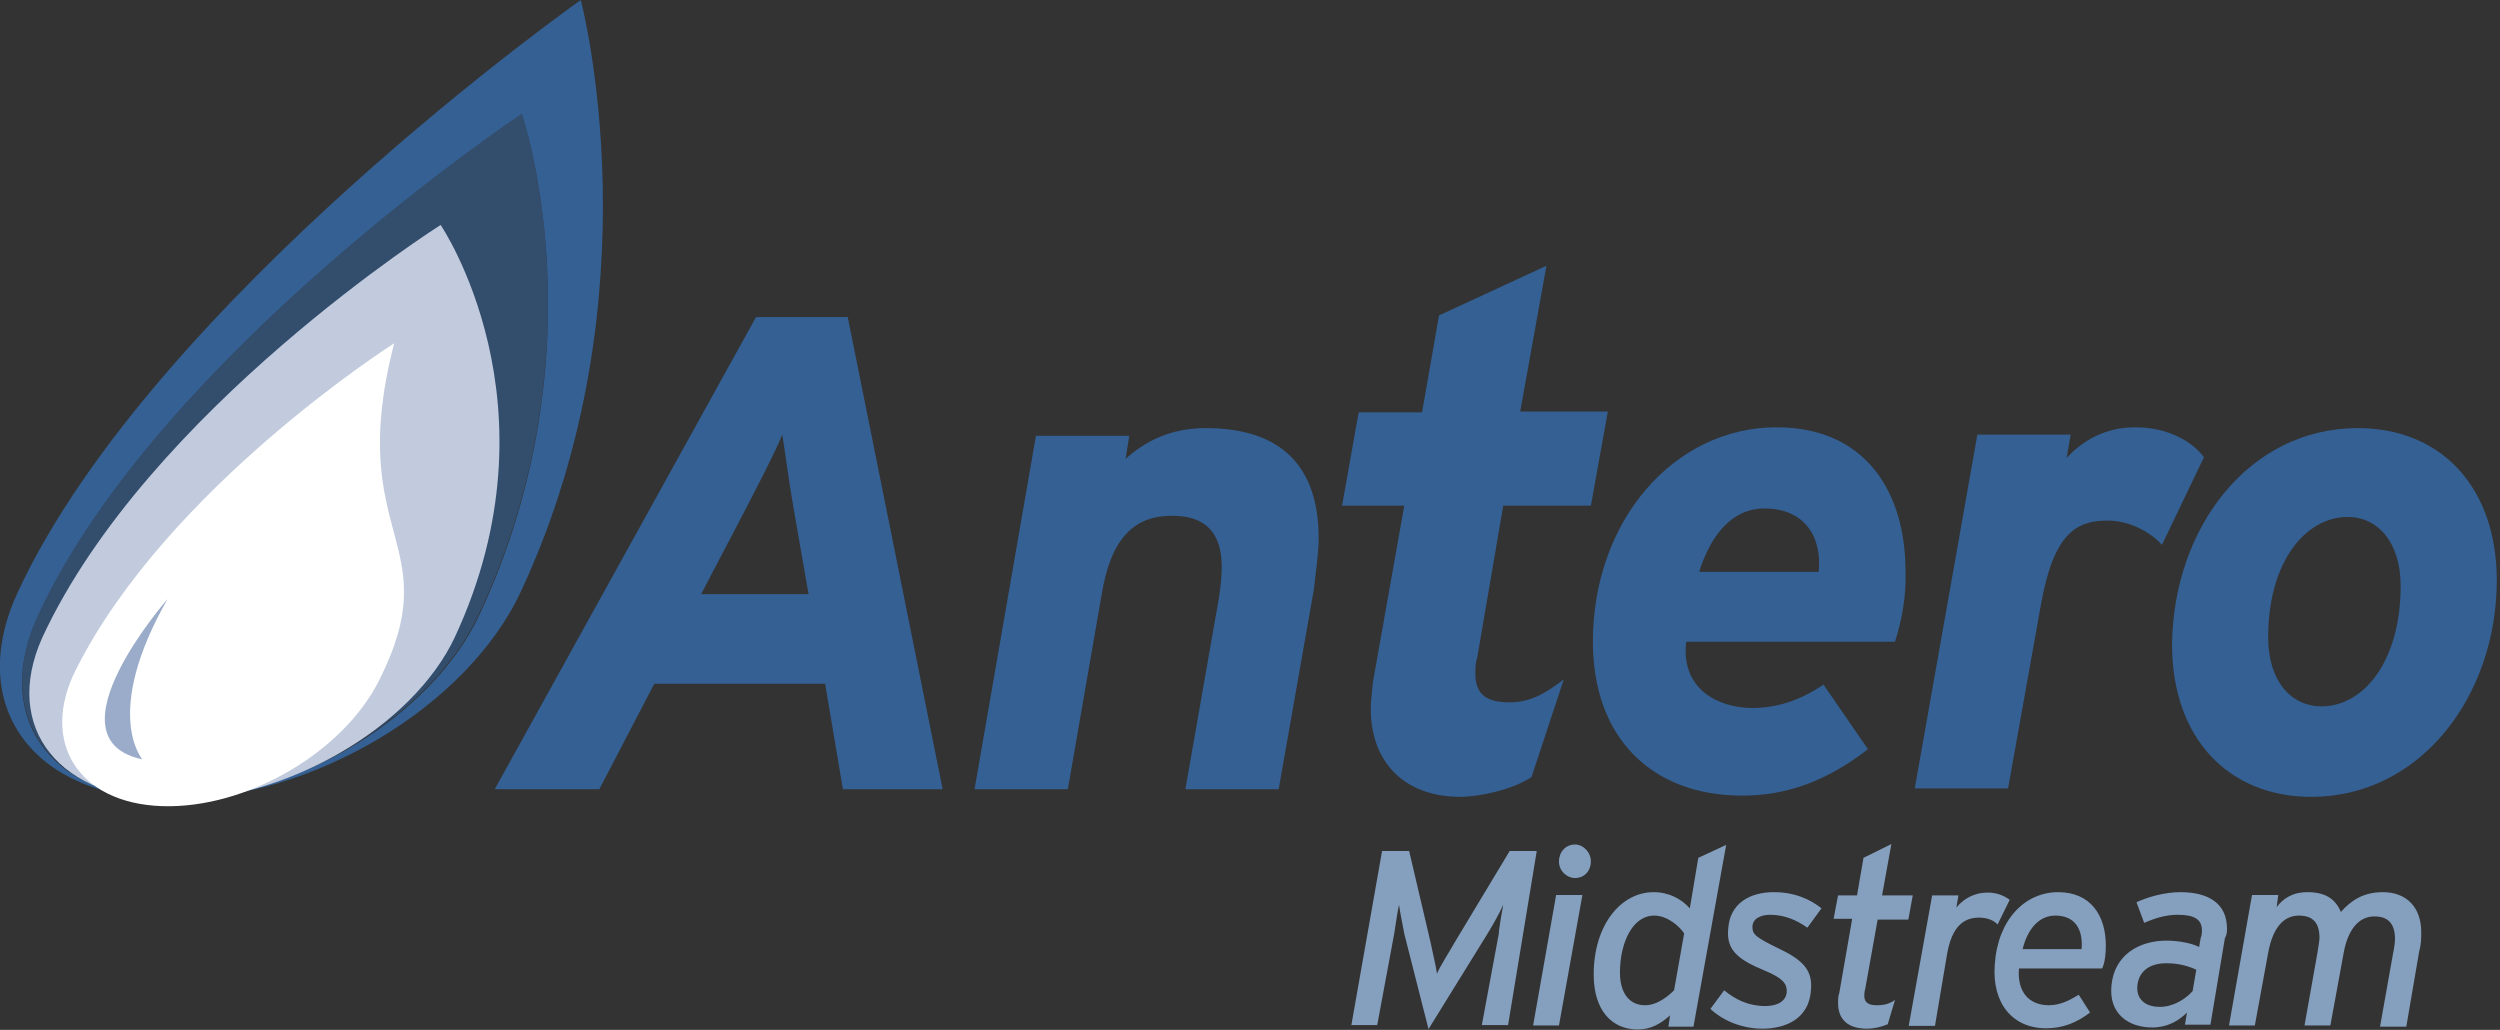 <svg version="1.2" xmlns="http://www.w3.org/2000/svg" viewBox="0 0 619 255" width="619" height="255">
	<rect x="0" y="0" width="619" height="255" fill="#333333" stroke="none"/>
	<title>logo-sm (5)</title>
	<style>
		.s0 { opacity: .6;fill: #346094 } 
		.s1 { fill: #346094 } 
		.s2 { fill: #85a0bf } 
		.s3 { fill: #c1cbdd } 
		.s4 { fill: #ffffff } 
		.s5 { fill: #9aacc9 } 
	</style>
	<g>
		<g>
			<path class="s0" d="m118.6 152c-11.8 25.4-45.9 45.9-76 45.9-30 0-44.8-20.5-33-45.9 30-64.2 119.6-123.8 119.6-123.8 0 0 20.1 58.2-10.6 123.8z"/>
			<path class="s1" d="m208.7 195.4l-4.4-26.1h-42.3l-13.6 26.1h-25.9l64.7-116.9h22.7l23.5 116.9zm-12.2-69.5c-1.2-6.9-2.1-13.9-2.8-18.3-1.8 4.4-5.3 11.1-9 18.3l-11.1 21.2h26.6z"/>
			<path class="s1" d="m325.3 146l-8.7 49.4h-23.1l8.3-47.3q0.7-4.5 0.7-7.7c0-8.5-4-12.7-12.3-12.7-9.2 0-15.2 5.3-17.5 19.9l-8.3 47.8h-23.1l15.2-87.5h23.1l-0.9 5.7c4.6-4.1 10.8-7.6 19.8-7.6 19 0 28 9.7 28 27.3 0 3.4-0.7 8.3-1.2 12.7z"/>
			<path class="s1" d="m469.2 158.9h-51.7c-1.4 12 8.3 16.4 16.4 16.4 5.8 0 11.8-1.8 17.6-5.8l11 16c-10.4 8.1-20.5 11.5-31.1 11.5-22.4 0-37-14.3-37-38.1 0-30 20.1-53.1 45.5-53.1 21.9 0 31.9 15.9 31.9 35.6 0.2 5.7-0.7 11.5-2.6 17.5zm-32.3-33c-8.3 0-13.4 6.9-16.2 15.7h29.6c0.9-8.3-3.2-15.7-13.4-15.7z"/>
			<path class="s1" d="m535.3 134.9c-2.5-2.8-7.6-6-13.4-6-7.6 0-13.4 2.8-16.6 21l-8.1 45.3h-23.1l15.5-87.6h23.1l-1 5.8c4-4.4 9.7-7.6 16.9-7.6 7.9 0 13.9 3.2 17.1 7.4z"/>
			<path class="s1" d="m583.8 106c20.6 0 34.4 14.6 34.4 37.7 0 28.6-18.9 53.6-45.9 53.6-20.6 0-34.5-14.6-34.5-37.7 0.3-28.9 19-53.6 46-53.6zm-9 68.9c10.4 0 19.6-11.1 19.6-29.8 0-10.9-5.7-17.1-13.1-17.1-10.4 0-19.7 11-19.7 29.8 0 11 5.8 17.1 13.2 17.1z"/>
		</g>
		<path class="s2" d="m380.5 210.7h-6.7l-13.6 22.6c-1.4 2.5-3.7 6-4.4 7.8-0.2-1.6-1.1-5.3-1.6-7.8l-5.3-22.6h-6.7l-7.6 43.1h6.4l4.2-22.6c0.2-1.1 0.9-6.2 1.2-7.2 0.2 1.7 0.9 4.9 1.3 7.2l6 23.6 14.6-23.6c1.4-2.3 3.2-5.5 3.9-7.2-0.2 1-1.1 6.1-1.1 7.2l-4.2 22.6h6.5zm13.4 2.6c0-2.3-1.9-4.2-3.9-4.2-2.4 0-4 1.9-4 4.2 0 2.3 1.9 4.1 4 4.1 2.3 0 3.9-1.8 3.9-4.1zm-2.1 8.3h-6.5l-5.7 32.3h6.4zm17.6-0.7c-7.9 0-14.8 7.9-14.8 20.4 0 9 4.6 13.6 10.9 13.6 3.2 0 5.7-1.4 8-3.5l-0.4 2.8h6.2l8.1-45-6.9 3.2-2.1 12.5c-2.1-2.3-5.1-4-9-4zm-8.3 19.9c0-7.2 3-14.1 8.5-14.1 3.2 0 6.2 2.6 7.4 4.4l-2.5 14.1c-1.2 1.2-4 3.7-7.2 3.7-3.7 0-6.2-2.8-6.2-8.1zm49.9-15.9c-2.6-2.1-6.5-4-11.8-4-6 0-10.9 2.8-11.3 9.1-0.5 5.3 2.5 7.6 9 10.3 4.6 1.9 5.5 3.3 5.5 5.1 0 2.3-2.1 3.7-5.3 3.7-4.2 0-7.4-1.6-10.2-3.9l-3.4 4.6c2.7 2.6 7.4 4.9 12.9 4.9 5.5 0 11.6-2.3 12-9.7 0.5-5.3-2.8-7.7-8.5-10.4-5.3-2.6-6-3.3-6-5.1 0-1.9 1.8-3 4.4-3 3.6 0 6.7 1.4 9.2 3.2zm22.6-3.2h-7.6l2.3-12.7-6.9 3.4-1.6 9.3h-4.7l-1.1 5.8h4.6l-3.2 18.4c-0.3 0.7-0.3 1.7-0.3 2.4 0 4.1 2.4 6.4 7.2 6.4 1.6 0 3.5-0.4 5.1-1.1l1.8-6c-1.3 0.9-2.5 1.3-4.6 1.3-1.8 0-3-0.6-3-2.3 0-0.4 0-1.1 0.2-1.6l3.1-17.3h7.6zm24 1.1c-1.2-0.9-3-1.8-5.5-1.8-3.1 0-5.8 1.4-7.7 3.7l0.5-3h-6.5l-5.8 32.3h6.5l3-17.8c1.2-6.9 4.2-9 7.9-9 2.1 0 3.7 0.7 4.6 1.7zm23.8 11.3c0-7.6-3.9-13.2-11.8-13.2-8.3 0-15 6.9-15.7 18-0.7 9.5 4.4 15.7 12.7 15.7 4.2 0 7.6-1.4 10.9-3.9l-2.8-4.4c-2.3 1.4-4.6 2.6-7.4 2.6-4.9 0-7.9-3.3-7.4-9.1h20.6c0.7-1.6 0.9-3.6 0.9-5.7zm-6 0.9h-14.6c1.2-4.9 4-8.3 8.1-8.3 4.9 0 6.9 3.4 6.5 8.3zm36-5.1c0-6.2-4.6-9-11.5-9-4 0-8.1 1.2-10.9 2.5l1.9 5.1c2.5-1.1 5.3-2 8.3-2 4.1 0 6 1.1 6 3.9 0 0.4 0 1.1-0.3 1.8l-0.4 2.3c-1.6-0.9-4.9-1.6-8.1-1.6-6.7 0-12.9 3.5-13.6 11.1-0.7 6.9 4.1 10.4 10.1 10.4 3.7 0 6.5-1.6 8.6-3.7l-0.5 3h6.3l3.6-21.5c0.5-0.7 0.5-1.6 0.5-2.3zm-7.6 10.2l-0.9 5.3c-1.9 2.1-4.9 3.9-8.1 3.9-3.9 0-5.8-2.1-5.6-5.1 0.3-3.7 3-5.7 7.2-5.7 3 0 5.5 0.7 7.4 1.6zm55.7-9.3c0-6.2-3.7-9.9-9.5-9.9-4.9 0-7.9 2.1-10.4 4.9-1.4-3.3-3.9-4.9-8.3-4.9-3.7 0-6 1.6-7.6 3.7l0.4-3h-6.5l-5.7 32.3h6.4l3.3-18c1.1-6 3.7-9.2 7.6-9.2 3.5 0 5.1 1.8 5.1 5.5 0 0.9-0.3 2.3-0.5 3.7l-3.2 18h6.4l3.3-18c1.1-6 3.9-9 7.6-9 3.5 0 5.1 1.9 5.1 5.6 0 0.9-0.2 2.3-0.5 3.7l-3.2 18h6.5l3.2-18.7c0.5-1.7 0.5-3.3 0.5-4.7z"/>
		<path class="s1" d="m393.9 125.2h-21.7l-6.4 37.4c-0.5 1.6-0.5 2.8-0.5 4.2 0 5.5 3.2 7.1 8.5 7.1 4.9 0 8.8-2.1 13.4-5.7l-8 24.2c-4.7 3.2-13.2 4.9-17.6 4.9-14.1 0-22.2-8.8-22.2-21.8 0-1.8 0.3-4.1 0.5-6.4l7.8-43.9h-15.4l4.1-23.1h15.7l4.2-24 26.6-12.3-6.5 36.1h21.7z"/>
		<path class="s1" d="m143.8 0c0 0-105.8 74.6-139.3 146.4-13.2 28.2 3.5 51.1 37 51.5-29.4-0.4-43.7-20.7-31.9-45.9 30-64.2 119.6-123.8 119.6-123.8 0 0 20.1 58.2-10.4 123.8-11.7 25.4-45.7 45.9-75.9 45.9 34.4 0 72.9-23 86.1-51.5 34.2-73.4 14.8-146.4 14.8-146.4z"/>
		<path class="s3" d="m112.6 157.8c-10.4 22.1-41.6 40.4-69.7 40.4-28.2 0-42.5-18-32.4-40.4 26.1-56.2 98.6-102.1 98.6-102.1 0 0 30.3 44.5 3.5 102.1z"/>
		<path class="s4" d="m93.9 168.4c-9 18-33 31.9-53.8 31.2-20.8-0.7-30.3-16-21.3-33.8 22.7-45.2 78.8-80.8 78.8-80.8-12.5 48.3 13.6 49-3.7 83.4z"/>
		<path class="s5" d="m41.5 148.3c0 0-30.3 34.6-6.3 39.7 0-0.2-9.9-11.3 6.3-39.7z"/>
	</g>
</svg>